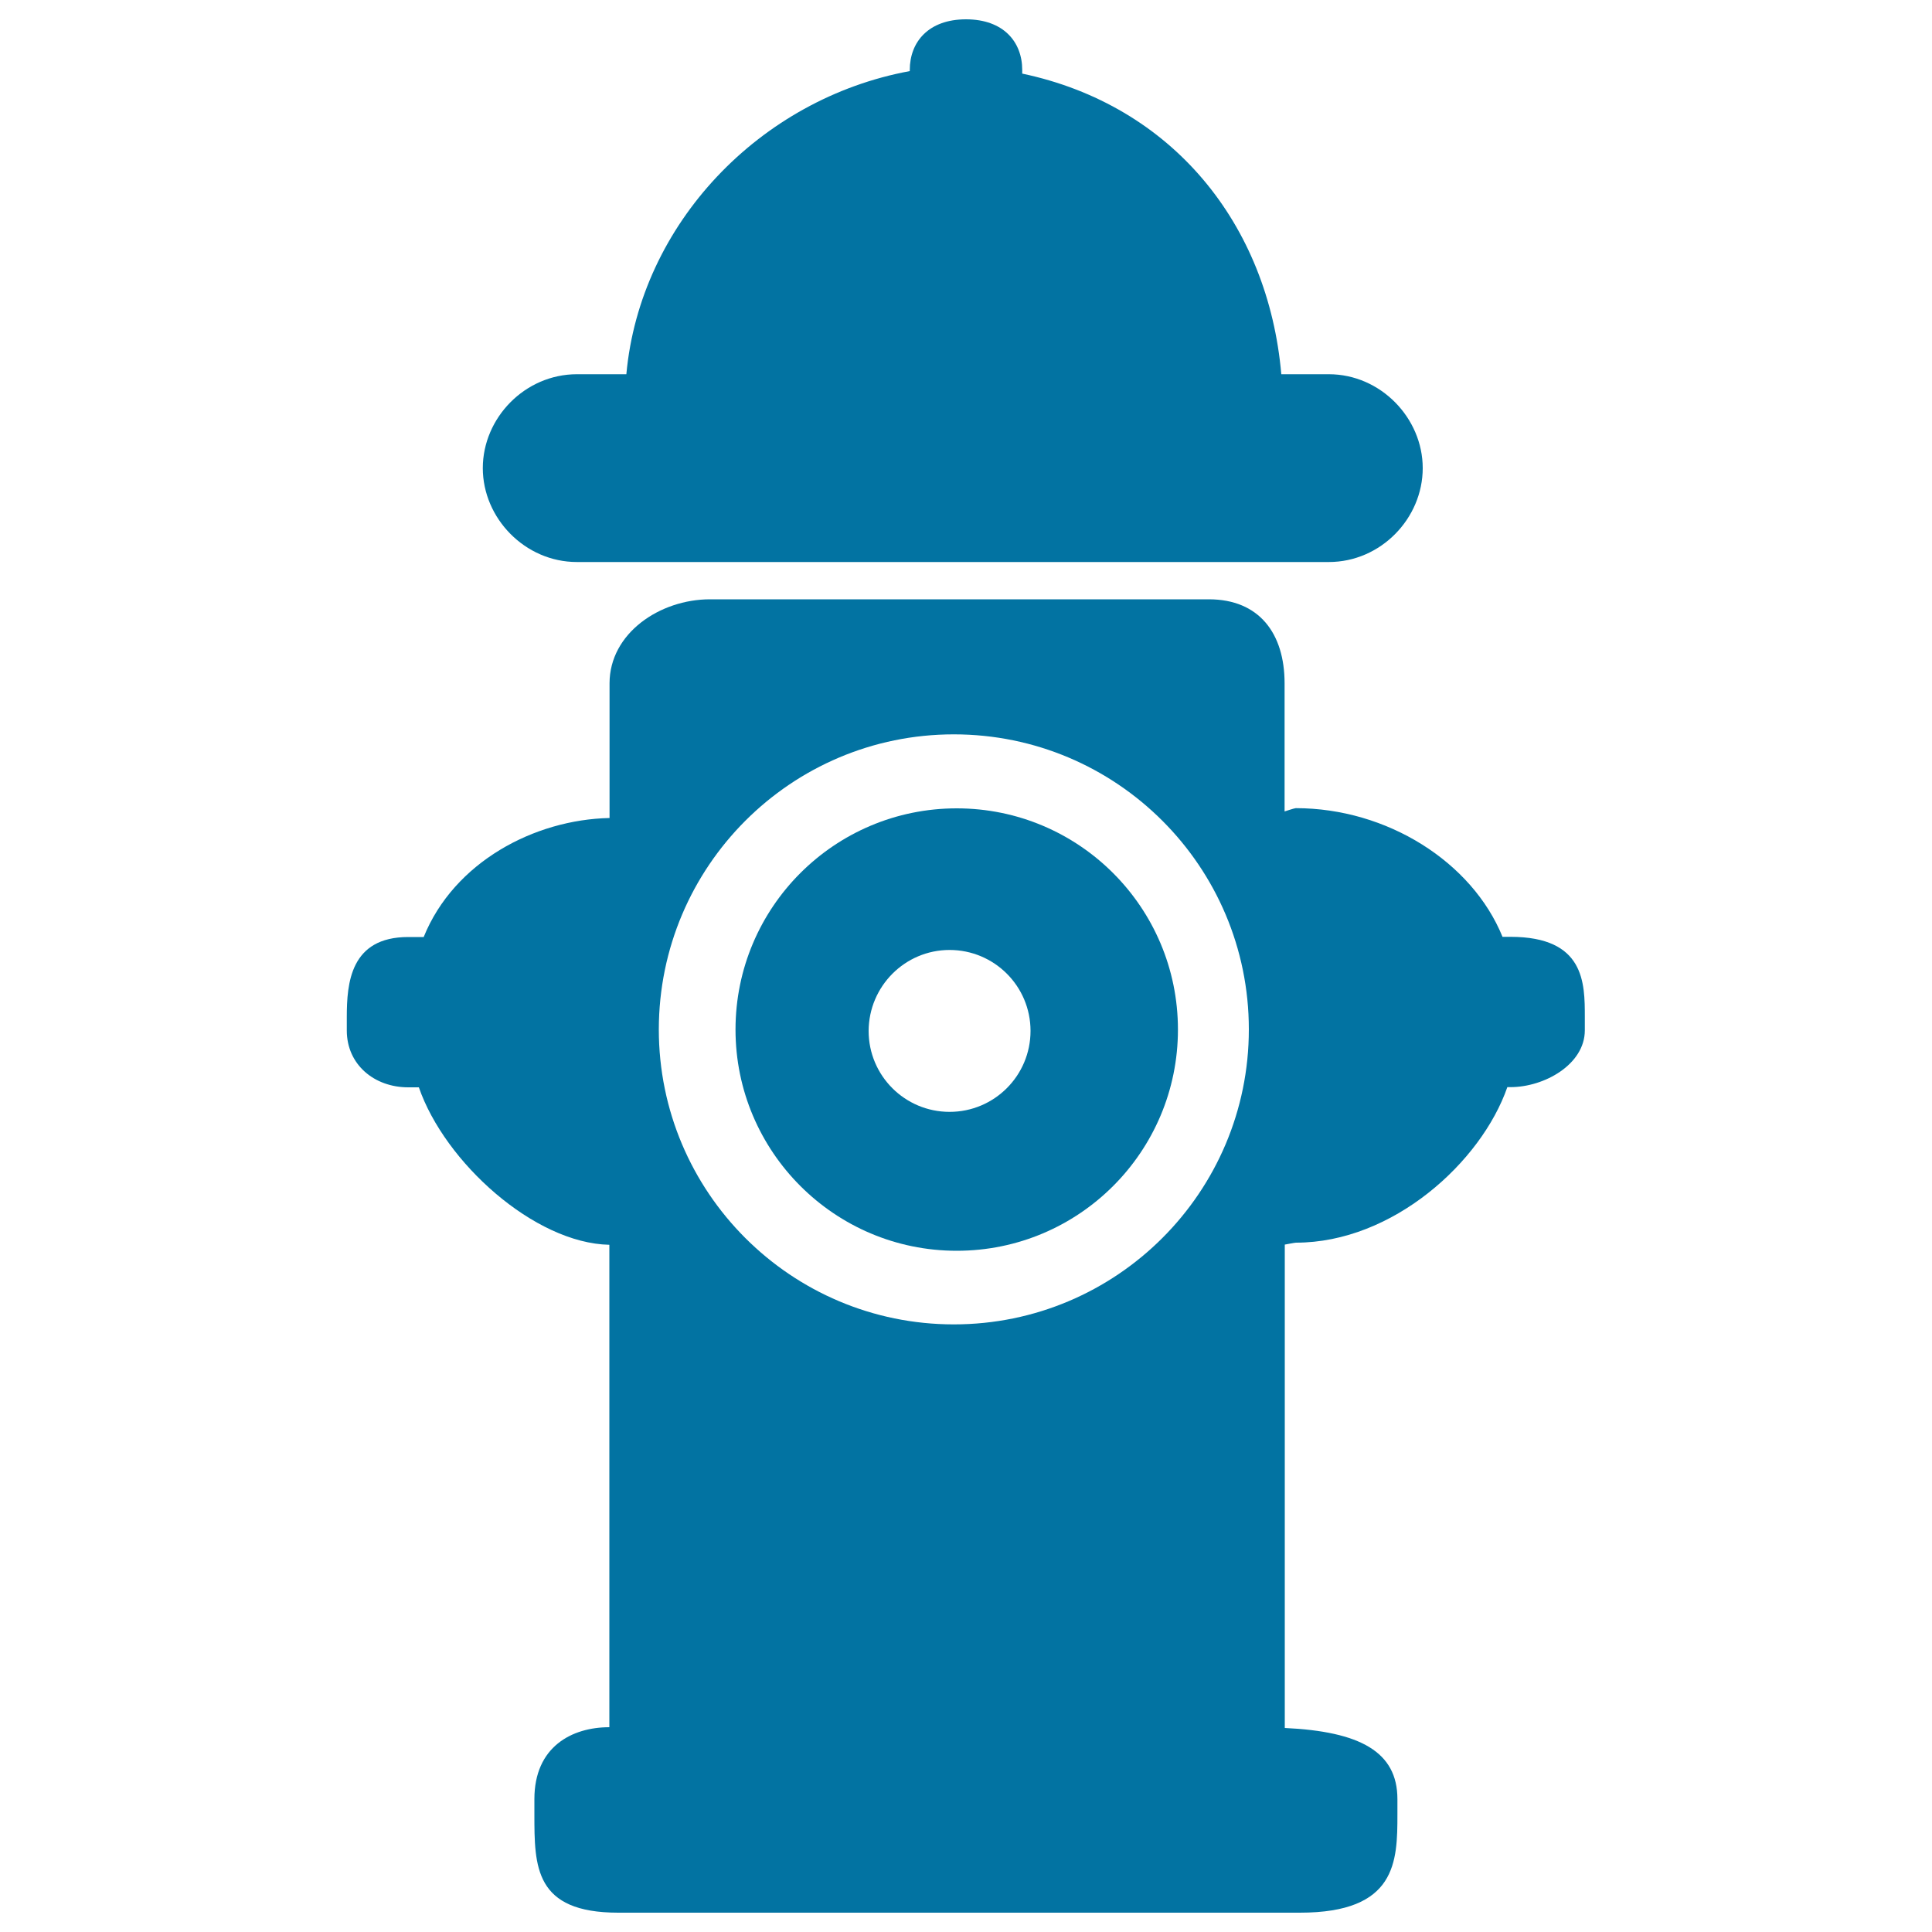 <svg xmlns="http://www.w3.org/2000/svg" viewBox="0 0 1000 1000" style="fill:#0273a2">
<title>Street Water Bomb SVG icon</title>
<g><path d="M500,10c-19.4,0-29.1,11.7-29.1,26.2v0.6C393.2,51.1,331.3,116,324.2,193.7h-25.6c-26.9,0-48.7,22.6-48.7,48.6c0,25.9,21.8,48.6,48.7,48.6h389.2c26.9,0,48.6-22.6,48.6-48.6c0-25.9-21.8-48.6-48.6-48.6h-24.6C656.4,116,606.8,54.5,529.1,38.1v-1.9C529.1,21.7,519.4,10,500,10z"/><path d="M219.3,485h-8c-30,0-31.8,23.9-31.8,41.5v6.9c0,17.6,14.2,29.4,31.8,29.4h5.5c13.4,38.8,59.8,80.7,98.6,81.5V894c-19.4,0-38.8,10.1-38.8,37.2v7.9c0,27,0,50.9,43.4,50.9c0.4,0,344.4,0,344.4,0h8.4c50.1,0,50.5-26.4,50.5-50.9v-7.9c0-24.5-19.4-35-58.3-36.8V644.2c0,0,5.2-1,5.8-1c50.1,0,95.9-41.7,109.4-80.5h1.6c17.6,0,38.5-11.8,38.5-29.4v-6.9c0-17.6,0-41.5-38.5-41.5h-4.1c-15.8-38.8-59.8-66.6-107-66.6c-0.7,0-5.8,1.7-5.8,1.7v-66.3c0-25.9-13.2-43.5-39.2-43.5H367.5c-26,0-52,17.6-52,43.5v69.7C276.6,424.2,235,446.2,219.3,485z M493.7,380.1c84.3,0,152.7,68.4,152.7,152.7c0,84.3-68.4,152.7-152.7,152.7s-152.7-68.4-152.7-152.7C341.1,448.5,409.4,380.1,493.7,380.1z"/><path d="M495.2,647.4c63.3,0,114.5-51.3,114.5-114.5c0-63.3-51.3-114.5-114.5-114.5c-63.3,0-114.5,51.3-114.5,114.5C380.7,596.1,432,647.4,495.2,647.4z M491.5,491.7c23.1,0,41.9,18.7,41.9,41.9c0,23.1-18.7,41.9-41.9,41.9c-23.1,0-41.9-18.7-41.9-41.9C449.7,510.5,468.4,491.7,491.5,491.7z"/></g>
</svg>
